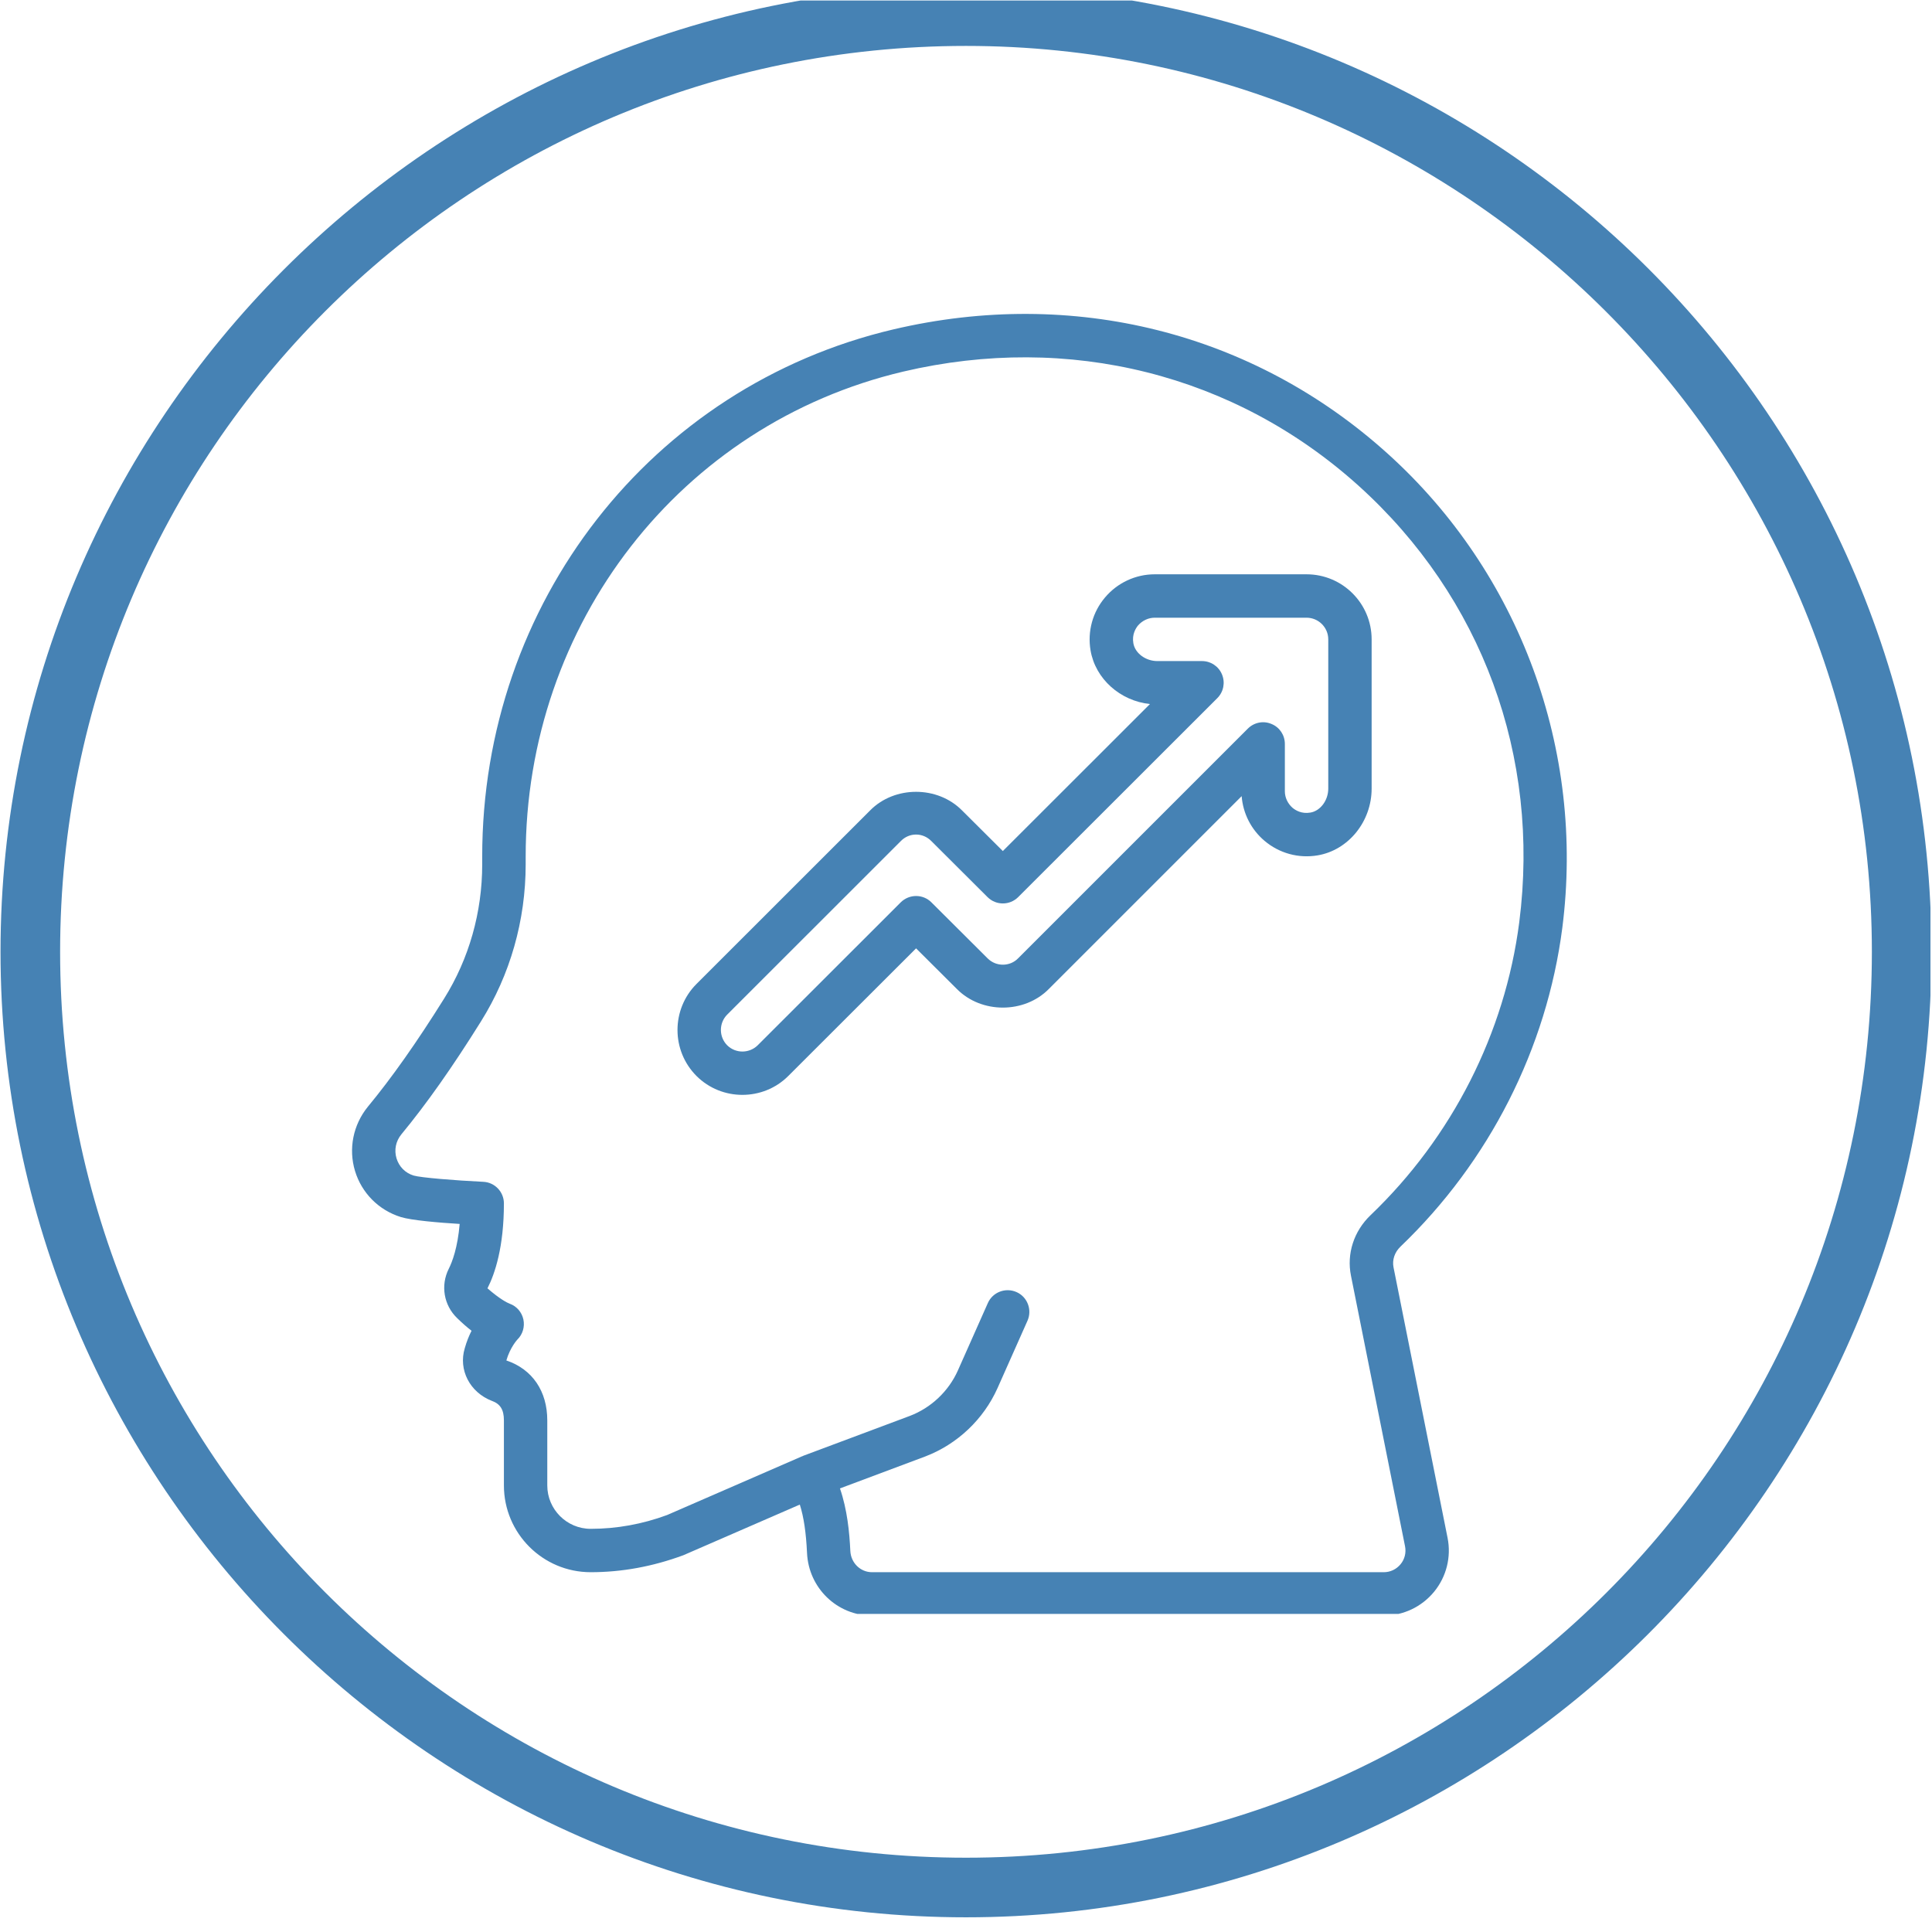 <svg xmlns="http://www.w3.org/2000/svg" xmlns:xlink="http://www.w3.org/1999/xlink" width="300" viewBox="0 0 224.88 225" height="300" preserveAspectRatio="xMidYMid meet"><defs><clipPath id="d630e23827"><path d="M 0 0.059 L 224.762 0.059 L 224.762 223.289 L 0 223.289 Z M 0 0.059 " clip-rule="nonzero"></path></clipPath><clipPath id="07d527a2fd"><path d="M 40.152 36 L 183 36 L 183 187.953 L 40.152 187.953 Z M 40.152 36 " clip-rule="nonzero"></path></clipPath></defs><g clip-path="url(#d630e23827)"><path fill="#4682b4" d="M 112.441 223.289 C 50.32 223.289 0 172.621 0 110.848 C 0 49.074 50.32 -1.594 112.441 -1.594 C 174.559 -1.594 224.879 48.727 224.879 110.848 C 224.879 172.965 174.211 223.289 112.441 223.289 Z M 112.441 5.348 C 54.137 5.348 6.941 52.543 6.941 110.848 C 6.941 169.148 54.137 216.348 112.441 216.348 C 170.742 216.348 217.938 169.148 217.938 110.848 C 217.938 52.543 170.395 5.348 112.441 5.348 Z M 112.441 5.348 " fill-opacity="1" fill-rule="nonzero"></path></g><path fill="#4682b4" d="M 154.629 91.84 C 154.629 93.215 153.711 94.438 152.547 94.633 C 151.52 94.812 150.809 94.359 150.473 94.082 C 149.91 93.59 149.574 92.887 149.574 92.148 L 149.574 86.641 C 149.574 85.613 148.965 84.695 148.016 84.312 C 147.066 83.906 145.984 84.133 145.262 84.855 L 118.496 111.617 C 117.551 112.586 115.934 112.598 114.957 111.609 L 108.41 105.086 C 107.426 104.098 105.828 104.109 104.84 105.086 L 88.18 121.734 C 87.195 122.703 85.605 122.703 84.629 121.734 C 83.652 120.746 83.652 119.16 84.617 118.172 L 104.859 97.941 C 105.332 97.457 105.965 97.191 106.625 97.191 C 107.285 97.191 107.918 97.457 108.402 97.949 L 114.945 104.473 C 115.934 105.461 117.531 105.461 118.52 104.473 L 141.711 81.301 C 142.43 80.582 142.648 79.496 142.254 78.547 C 141.867 77.602 140.949 76.988 139.922 76.988 L 134.723 76.988 C 133.352 76.988 132.125 76.07 131.93 74.906 C 131.75 73.891 132.207 73.168 132.48 72.836 C 132.977 72.273 133.676 71.938 134.418 71.938 L 152.102 71.938 C 153.492 71.938 154.629 73.07 154.629 74.461 Z M 152.102 66.883 L 134.418 66.883 C 132.188 66.883 130.074 67.871 128.633 69.578 C 127.184 71.285 126.57 73.535 126.945 75.746 C 127.508 79.062 130.398 81.629 133.863 81.992 L 116.73 99.113 L 111.984 94.387 C 109.121 91.488 104.121 91.496 101.277 94.379 L 81.047 114.598 C 78.105 117.551 78.105 122.355 81.055 125.309 C 82.527 126.777 84.461 127.508 86.395 127.508 C 88.34 127.508 90.273 126.777 91.742 125.309 L 106.625 110.445 L 111.371 115.172 C 114.234 118.074 119.238 118.062 122.082 115.18 L 144.543 92.719 C 144.699 94.734 145.648 96.609 147.215 97.93 C 148.922 99.371 151.164 99.992 153.383 99.617 C 156.977 99.016 159.68 95.672 159.68 91.84 L 159.68 74.461 C 159.68 70.277 156.285 66.883 152.102 66.883 " fill-opacity="1" fill-rule="nonzero"></path><g clip-path="url(#07d527a2fd)"><path fill="#4682b4" d="M 176.871 107.414 C 175.203 120.312 169.055 132.434 159.543 141.531 C 157.609 143.387 156.758 146.012 157.273 148.566 L 163.57 180.078 C 163.719 180.828 163.531 181.59 163.047 182.172 C 162.562 182.762 161.852 183.098 161.094 183.098 L 101.492 183.098 C 100.141 183.098 99.035 182.012 98.969 180.621 C 98.867 178.449 98.613 175.824 97.762 173.34 L 107.703 169.617 C 111.422 168.195 114.48 165.305 116.109 161.664 L 119.602 153.809 C 120.164 152.535 119.594 151.035 118.32 150.473 C 117.047 149.91 115.547 150.48 114.984 151.754 L 111.492 159.609 C 110.414 162.027 108.371 163.953 105.914 164.891 L 93.492 169.539 C 93.461 169.547 93.449 169.57 93.43 169.578 C 93.41 169.59 93.391 169.578 93.371 169.59 L 77.633 176.438 C 74.75 177.504 71.75 178.047 68.73 178.047 C 65.945 178.047 63.676 175.777 63.676 172.992 L 63.676 165.414 C 63.676 162.027 61.949 159.461 58.91 158.438 C 59.355 156.898 60.191 156.008 60.191 156.008 C 60.816 155.398 61.07 154.52 60.895 153.668 C 60.715 152.832 60.125 152.129 59.316 151.836 C 59.02 151.727 58.16 151.301 56.711 150.039 C 57.586 148.32 58.625 145.211 58.625 140.148 C 58.625 138.809 57.566 137.691 56.215 137.633 C 52.949 137.477 48.914 137.148 48.105 136.902 C 47.137 136.605 46.418 135.875 46.121 134.91 C 45.824 133.922 46.031 132.906 46.684 132.105 C 49.594 128.582 52.625 124.289 55.949 118.961 C 59.355 113.523 61.16 107.188 61.16 100.664 L 61.16 99.805 C 61.129 72.629 79.211 49.387 105.125 43.277 C 124.438 38.738 143.762 43.594 158.16 56.57 C 172.531 69.539 179.348 88.07 176.871 107.414 Z M 161.535 52.82 C 145.895 38.707 124.914 33.438 103.973 38.363 C 75.758 45.004 56.066 70.277 56.098 99.805 L 56.098 100.664 C 56.098 106.242 54.566 111.648 51.668 116.285 C 48.461 121.418 45.547 125.543 42.773 128.898 C 41.066 131 40.504 133.785 41.285 136.371 C 42.062 138.938 44.047 140.938 46.625 141.738 C 47.875 142.125 51.062 142.391 53.473 142.539 C 53.234 145.32 52.613 146.949 52.199 147.77 C 51.23 149.703 51.625 152.012 53.176 153.504 C 53.75 154.066 54.312 154.559 54.855 154.98 C 54.559 155.566 54.281 156.246 54.066 157.016 C 53.305 159.523 54.648 162.148 57.223 163.145 C 58.211 163.5 58.625 164.18 58.625 165.414 L 58.625 172.992 C 58.625 178.57 63.152 183.098 68.73 183.098 C 72.352 183.098 75.934 182.445 79.516 181.125 L 93.086 175.223 C 93.551 176.684 93.816 178.508 93.926 180.859 C 94.113 184.945 97.438 188.152 101.492 188.152 L 161.094 188.152 C 163.371 188.152 165.504 187.137 166.953 185.379 C 168.395 183.621 168.969 181.32 168.523 179.094 L 162.227 147.582 C 162.059 146.723 162.363 145.832 163.035 145.184 C 173.379 135.285 180.07 122.098 181.887 108.055 C 184.539 87.352 176.93 66.695 161.535 52.82 " fill-opacity="1" fill-rule="nonzero"></path></g></svg>